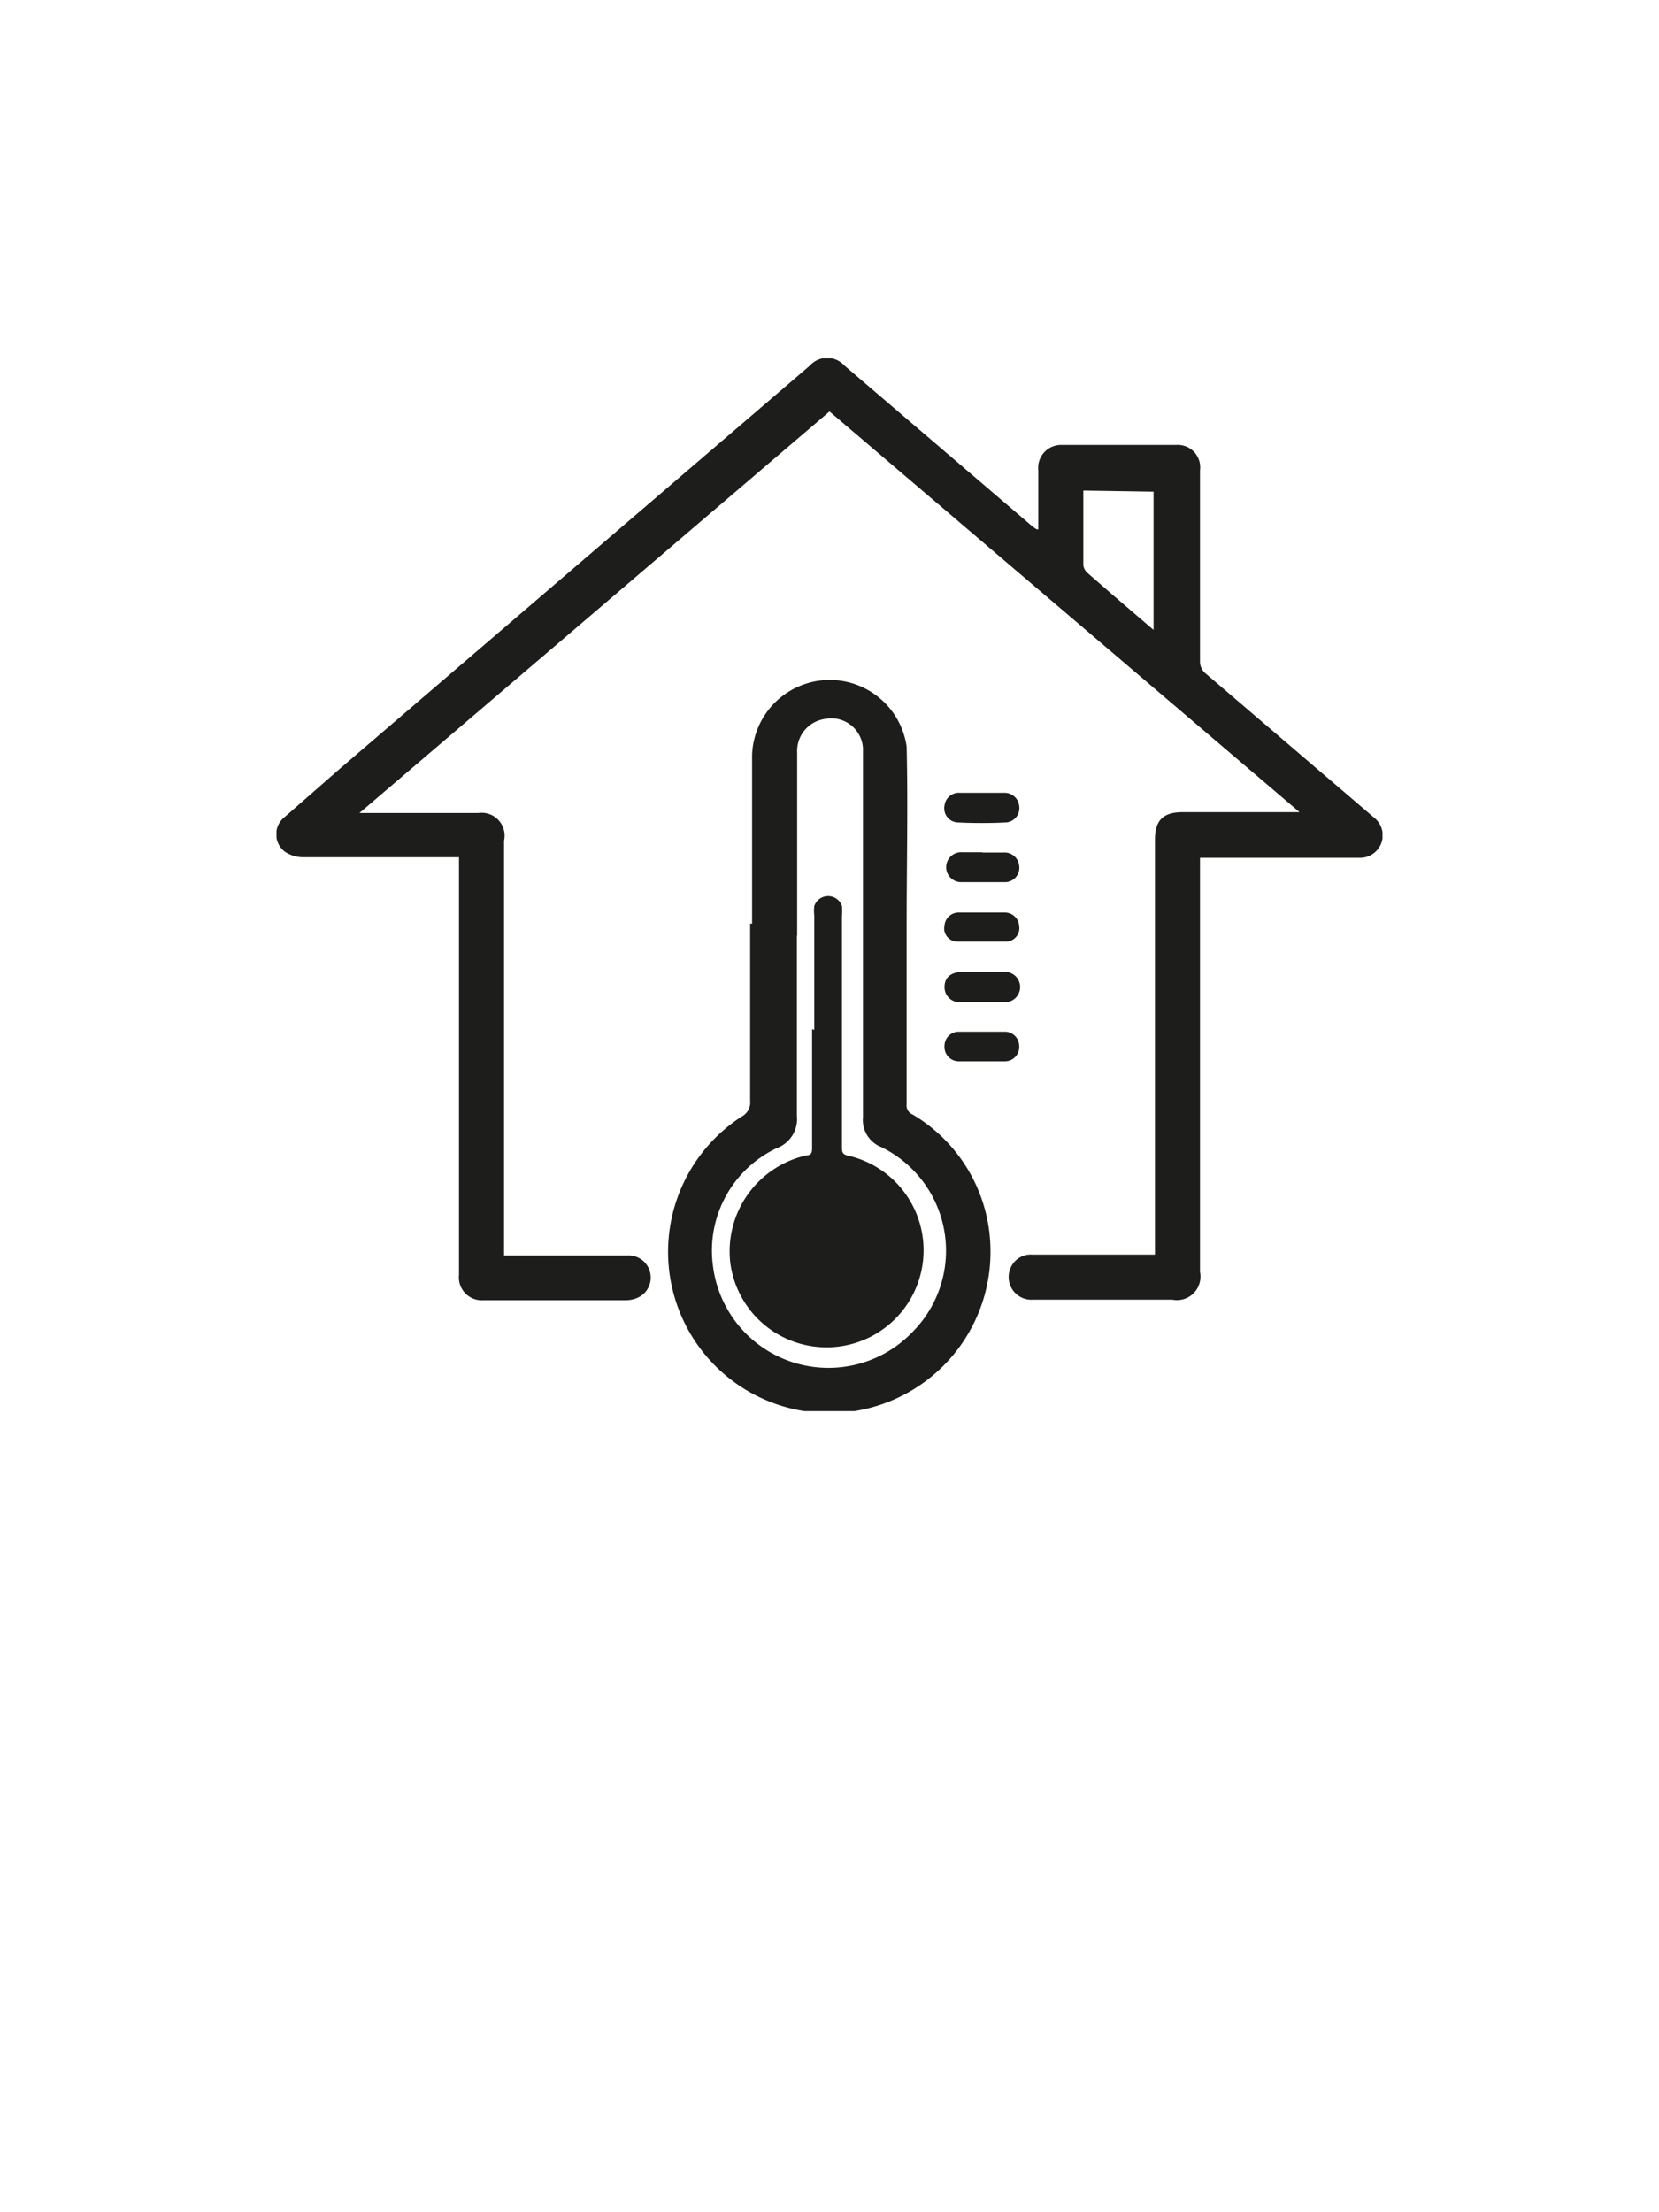 <svg id="Слой_1" data-name="Слой 1" xmlns="http://www.w3.org/2000/svg" xmlns:xlink="http://www.w3.org/1999/xlink" viewBox="0 0 60 80"><defs><style>.cls-1{fill:none;}.cls-2{clip-path:url(#clip-path);}.cls-3{fill:#1d1d1b;}</style><clipPath id="clip-path"><rect class="cls-1" x="10" y="12.96" width="40" height="38.07"/></clipPath></defs><title>Иконки утп без надписи</title><g class="cls-2"><path class="cls-3" d="M39.18,17.74c0,.93,0,1.82,0,2.71a.48.48,0,0,0,.14.26l1,.87,1.4,1.2v-5Zm-1.63,1.41V17a.83.83,0,0,1,.87-.91c1.37,0,2.74,0,4.12,0a.81.81,0,0,1,.86.91q0,3.45,0,6.9a.56.56,0,0,0,.22.47l6.09,5.21a.81.81,0,0,1,.26.87.82.82,0,0,1-.83.57H43.4V46a.85.85,0,0,1-1,1H37.36a.82.82,0,0,1-.81-1.15.79.79,0,0,1,.8-.48h4.42v-15c0-.7.29-1,1-1H47L30,14.88,13,29.4H17.3a.83.83,0,0,1,.93,1v15H22.7a.8.8,0,0,1,.36,1.53,1.07,1.07,0,0,1-.43.09H17.49a.83.83,0,0,1-.89-.92V31h-.33c-1.77,0-3.55,0-5.33,0a1.17,1.17,0,0,1-.65-.21.79.79,0,0,1,0-1.24l2-1.75,17-14.58a.84.84,0,0,1,1.25,0l6.65,5.69a2.76,2.76,0,0,0,.28.22"/><path class="cls-3" d="M28.82,33.82c0,2.18,0,4.36,0,6.53a1.12,1.12,0,0,1-.73,1.17,4.1,4.1,0,0,0-2.31,4.22A4.21,4.21,0,0,0,33,48.17a4.17,4.17,0,0,0-1.13-6.69,1.05,1.05,0,0,1-.66-1.07c0-3.45,0-6.91,0-10.36,0-1,0-2,0-3A1.15,1.15,0,0,0,29.83,26a1.17,1.17,0,0,0-1,1.22v6.64m-1.63-.46q0-3,0-6.09A2.81,2.81,0,0,1,32.79,27c.05,2.15,0,4.3,0,6.45v6.48a.35.35,0,0,0,.21.37,5.74,5.74,0,0,1,2.82,4.81,5.83,5.83,0,1,1-9-4.73.58.58,0,0,0,.31-.58c0-2.13,0-4.27,0-6.4"/><path class="cls-3" d="M35.52,33c.27,0,.54,0,.81,0a.52.52,0,0,1,.53.49.49.49,0,0,1-.43.56c-.61,0-1.23,0-1.84,0a.48.48,0,0,1-.43-.59.51.51,0,0,1,.52-.46c.28,0,.56,0,.84,0"/><path class="cls-3" d="M35.5,36.24h-.74a.54.54,0,0,1-.6-.55c0-.33.22-.53.61-.54h1.5a.55.55,0,1,1,0,1.09c-.27,0-.54,0-.81,0Z"/><path class="cls-3" d="M35.51,30.83h.79a.53.53,0,0,1,.56.48.52.52,0,0,1-.47.59c-.35,0-.7,0-1,0s-.44,0-.66,0a.54.54,0,1,1,.06-1.08h.77"/><path class="cls-3" d="M35.5,28.67c.27,0,.54,0,.81,0a.53.53,0,0,1,.55.47.52.52,0,0,1-.46.6,17.81,17.81,0,0,1-1.79,0,.51.51,0,0,1-.45-.61.52.52,0,0,1,.55-.46c.26,0,.52,0,.79,0"/><path class="cls-3" d="M35.51,37.31c.27,0,.54,0,.81,0a.52.52,0,0,1,.54.5.52.52,0,0,1-.5.57c-.56,0-1.14,0-1.71,0a.52.52,0,0,1-.49-.57.51.51,0,0,1,.53-.5h.82Z"/><path class="cls-3" d="M29.45,37.24c0-1.38,0-2.76,0-4.14a1.3,1.3,0,0,1,0-.34.53.53,0,0,1,1,0,2.23,2.23,0,0,1,0,.37v8.32c0,.21,0,.3.26.35a3.51,3.51,0,1,1-4.3,3.85,3.56,3.56,0,0,1,2.76-3.87c.2,0,.2-.15.2-.29,0-1.43,0-2.85,0-4.27"/></g></svg>